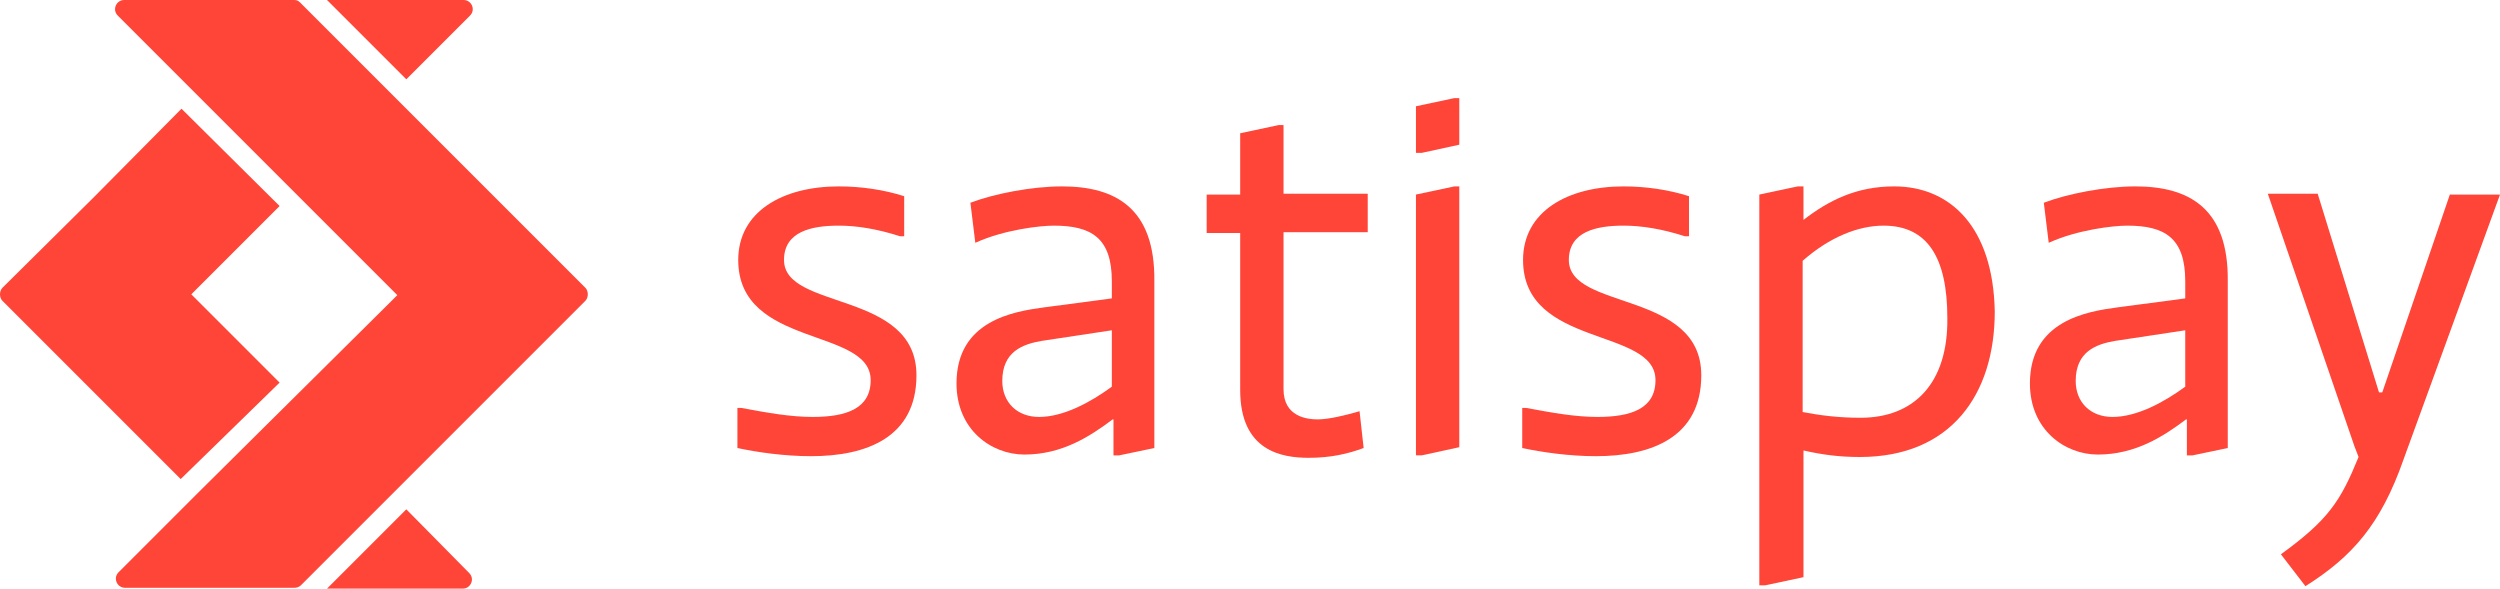 <?xml version="1.0" encoding="utf-8"?>
<!-- Generator: Adobe Illustrator 24.0.1, SVG Export Plug-In . SVG Version: 6.00 Build 0)  -->
<svg version="1.1" id="Layer_1" xmlns="http://www.w3.org/2000/svg" xmlns:xlink="http://www.w3.org/1999/xlink" x="0px" y="0px"
	 viewBox="0 0 305.8 72" style="enable-background:new 0 0 305.8 72;" xml:space="preserve">
<style type="text/css">
	.st0{fill:#FF4438;}
</style>
<g>
	<path class="st0" d="M95.9,31.8c0-3.5,3.4-4.2,6.7-4.2c2.2,0,4.7,0.4,7.5,1.3h0.5V24c-2.5-0.8-5.3-1.2-8-1.2
		c-6.9,0-12.3,3.1-12.3,9c0,10.8,16.2,8.2,16.2,14.7c0,3.5-3,4.5-7.1,4.5c-2.7,0-5.5-0.5-8.7-1.1h-0.5v4.9c2.3,0.5,5.7,1,9,1
		c6.8,0,12.9-2.3,12.9-9.9C112.1,35.5,95.9,38,95.9,31.8z"/>
	<path class="st0" d="M156.9,15.3h-0.5l-4.7,1v7.5h-4.1v4.7h4.1v19.2c0,7.5,5.1,8.3,8.4,8.3c2.7,0,4.8-0.5,6.7-1.2l-0.5-4.5
		c-1.7,0.5-3.8,1-5.1,1c-1.3,0-4.2-0.3-4.2-3.7V28.4h10.3v-4.7h-10.3V15.3z"/>
	<path class="st0" d="M191.9,31.8c0-3.5,3.4-4.2,6.7-4.2c2.2,0,4.7,0.4,7.5,1.3h0.5V24c-2.5-0.8-5.3-1.2-8-1.2
		c-6.9,0-12.3,3.1-12.3,9c0,10.8,16.2,8.2,16.2,14.7c0,3.5-3,4.5-7.1,4.5c-2.7,0-5.5-0.5-8.7-1.1h-0.5v4.9c2.3,0.5,5.7,1,9,1
		c6.8,0,12.9-2.3,12.9-9.9C208.1,35.5,191.9,38,191.9,31.8z"/>
	<path class="st0" d="M231.7,22.8c-4.6,0-8,1.7-11.1,4.1v-4.1h-0.7l-4.7,1v47.8h0.7l4.7-1V55.1c2.2,0.5,4.3,0.8,6.9,0.8
		c11.1,0,16.5-7.6,16.5-17.8C243.8,27.7,238.5,22.8,231.7,22.8z M227.6,51.1c-2.8,0-5-0.3-7.1-0.7V31.9c3.3-2.9,6.8-4.3,9.9-4.3
		c5.3,0,7.8,3.8,7.8,11.3C238.3,46.9,234.1,51.1,227.6,51.1z"/>
	<path class="st0" d="M299.7,23.7L291.4,48H291l-7.5-24.3h-6.1L288,54.6l0.5,1.3c-2.2,5.4-3.7,7.7-9.5,11.9l3,3.9
		c5.7-3.6,9.2-7.5,12-15.5l11.8-32.4H299.7z"/>
	<path class="st0" d="M261.2,22.8c-3.7,0-8.3,0.9-11.2,2l0.6,4.9c3.5-1.6,7.9-2.1,9.6-2.1c4.6,0,7.1,1.5,7.1,6.8v2.1l-8.3,1.1
		c-3.7,0.5-10.7,1.6-10.7,9.3c0,5.7,4.3,8.7,8.3,8.7c4.6,0,8-2.2,10.8-4.3h0.1v4.4h0.7l4.3-0.9V34.4
		C272.6,25.5,267.8,22.8,261.2,22.8z M267.3,47.3c-2.6,1.9-5.9,3.7-8.9,3.7c-2.7,0-4.5-1.8-4.5-4.4c0-3.6,2.5-4.5,4.8-4.9l8.6-1.3
		V47.3z"/>
	<path class="st0" d="M129.9,22.8c-3.7,0-8.3,0.9-11.2,2l0.6,4.9c3.5-1.6,7.9-2.1,9.6-2.1c4.6,0,7.1,1.5,7.1,6.8v2.1l-8.3,1.1
		c-3.7,0.5-10.7,1.6-10.7,9.3c0,5.7,4.3,8.7,8.3,8.7c4.6,0,8-2.2,10.8-4.3h0.1v4.4h0.7l4.3-0.9V34.4
		C141.3,25.5,136.5,22.8,129.9,22.8z M136,47.3c-2.6,1.9-5.9,3.7-8.9,3.7c-2.7,0-4.5-1.8-4.5-4.4c0-3.6,2.5-4.5,4.8-4.9l8.6-1.3
		V47.3z"/>
	<polygon class="st0" points="173.2,55.7 173.2,55.7 173.2,55.7 	"/>
	<polygon class="st0" points="173.2,23.8 173.2,52.1 173.2,55.7 173.2,55.7 173.9,55.7 178.5,54.7 178.5,53.2 178.5,22.8 
		177.9,22.8 	"/>
	<polygon class="st0" points="173.2,13 173.2,15 173.2,18.6 173.2,18.7 173.9,18.7 178.5,17.7 178.5,16.1 178.5,12 177.9,12 	"/>
	<path class="st0" d="M57.5,1.9C58.2,1.2,57.7,0,56.7,0H40l9.7,9.7L57.5,1.9z"/>
	<path class="st0" d="M34.2,46.8l-10-10L23.4,36l0.8-0.8l10-10L22.2,13.3L11.5,24.1L0.3,35.2c-0.4,0.4-0.4,1.2,0,1.6l11.1,11.1
		l10.7,10.7L34.2,46.8z"/>
	<path class="st0" d="M49.7,62.3L40,72h16.6c1,0,1.5-1.2,0.8-1.9L49.7,62.3z"/>
	<path class="st0" d="M60.5,24.1L47.9,11.5L36.7,0.3C36.5,0.1,36.3,0,36,0c0,0,0,0,0,0H15.2c-1,0-1.5,1.2-0.8,1.9l9.6,9.6L36,23.5
		l11.8,11.8l0.8,0.8l-0.8,0.8L36,48.6L24,60.5L14.5,70c-0.7,0.7-0.2,1.9,0.8,1.9H36h0c0.3,0,0.6-0.1,0.8-0.3l11.1-11.1l12.6-12.6
		l11.1-11.1c0.4-0.4,0.4-1.2,0-1.6L60.5,24.1z"/>
</g>
</svg>
